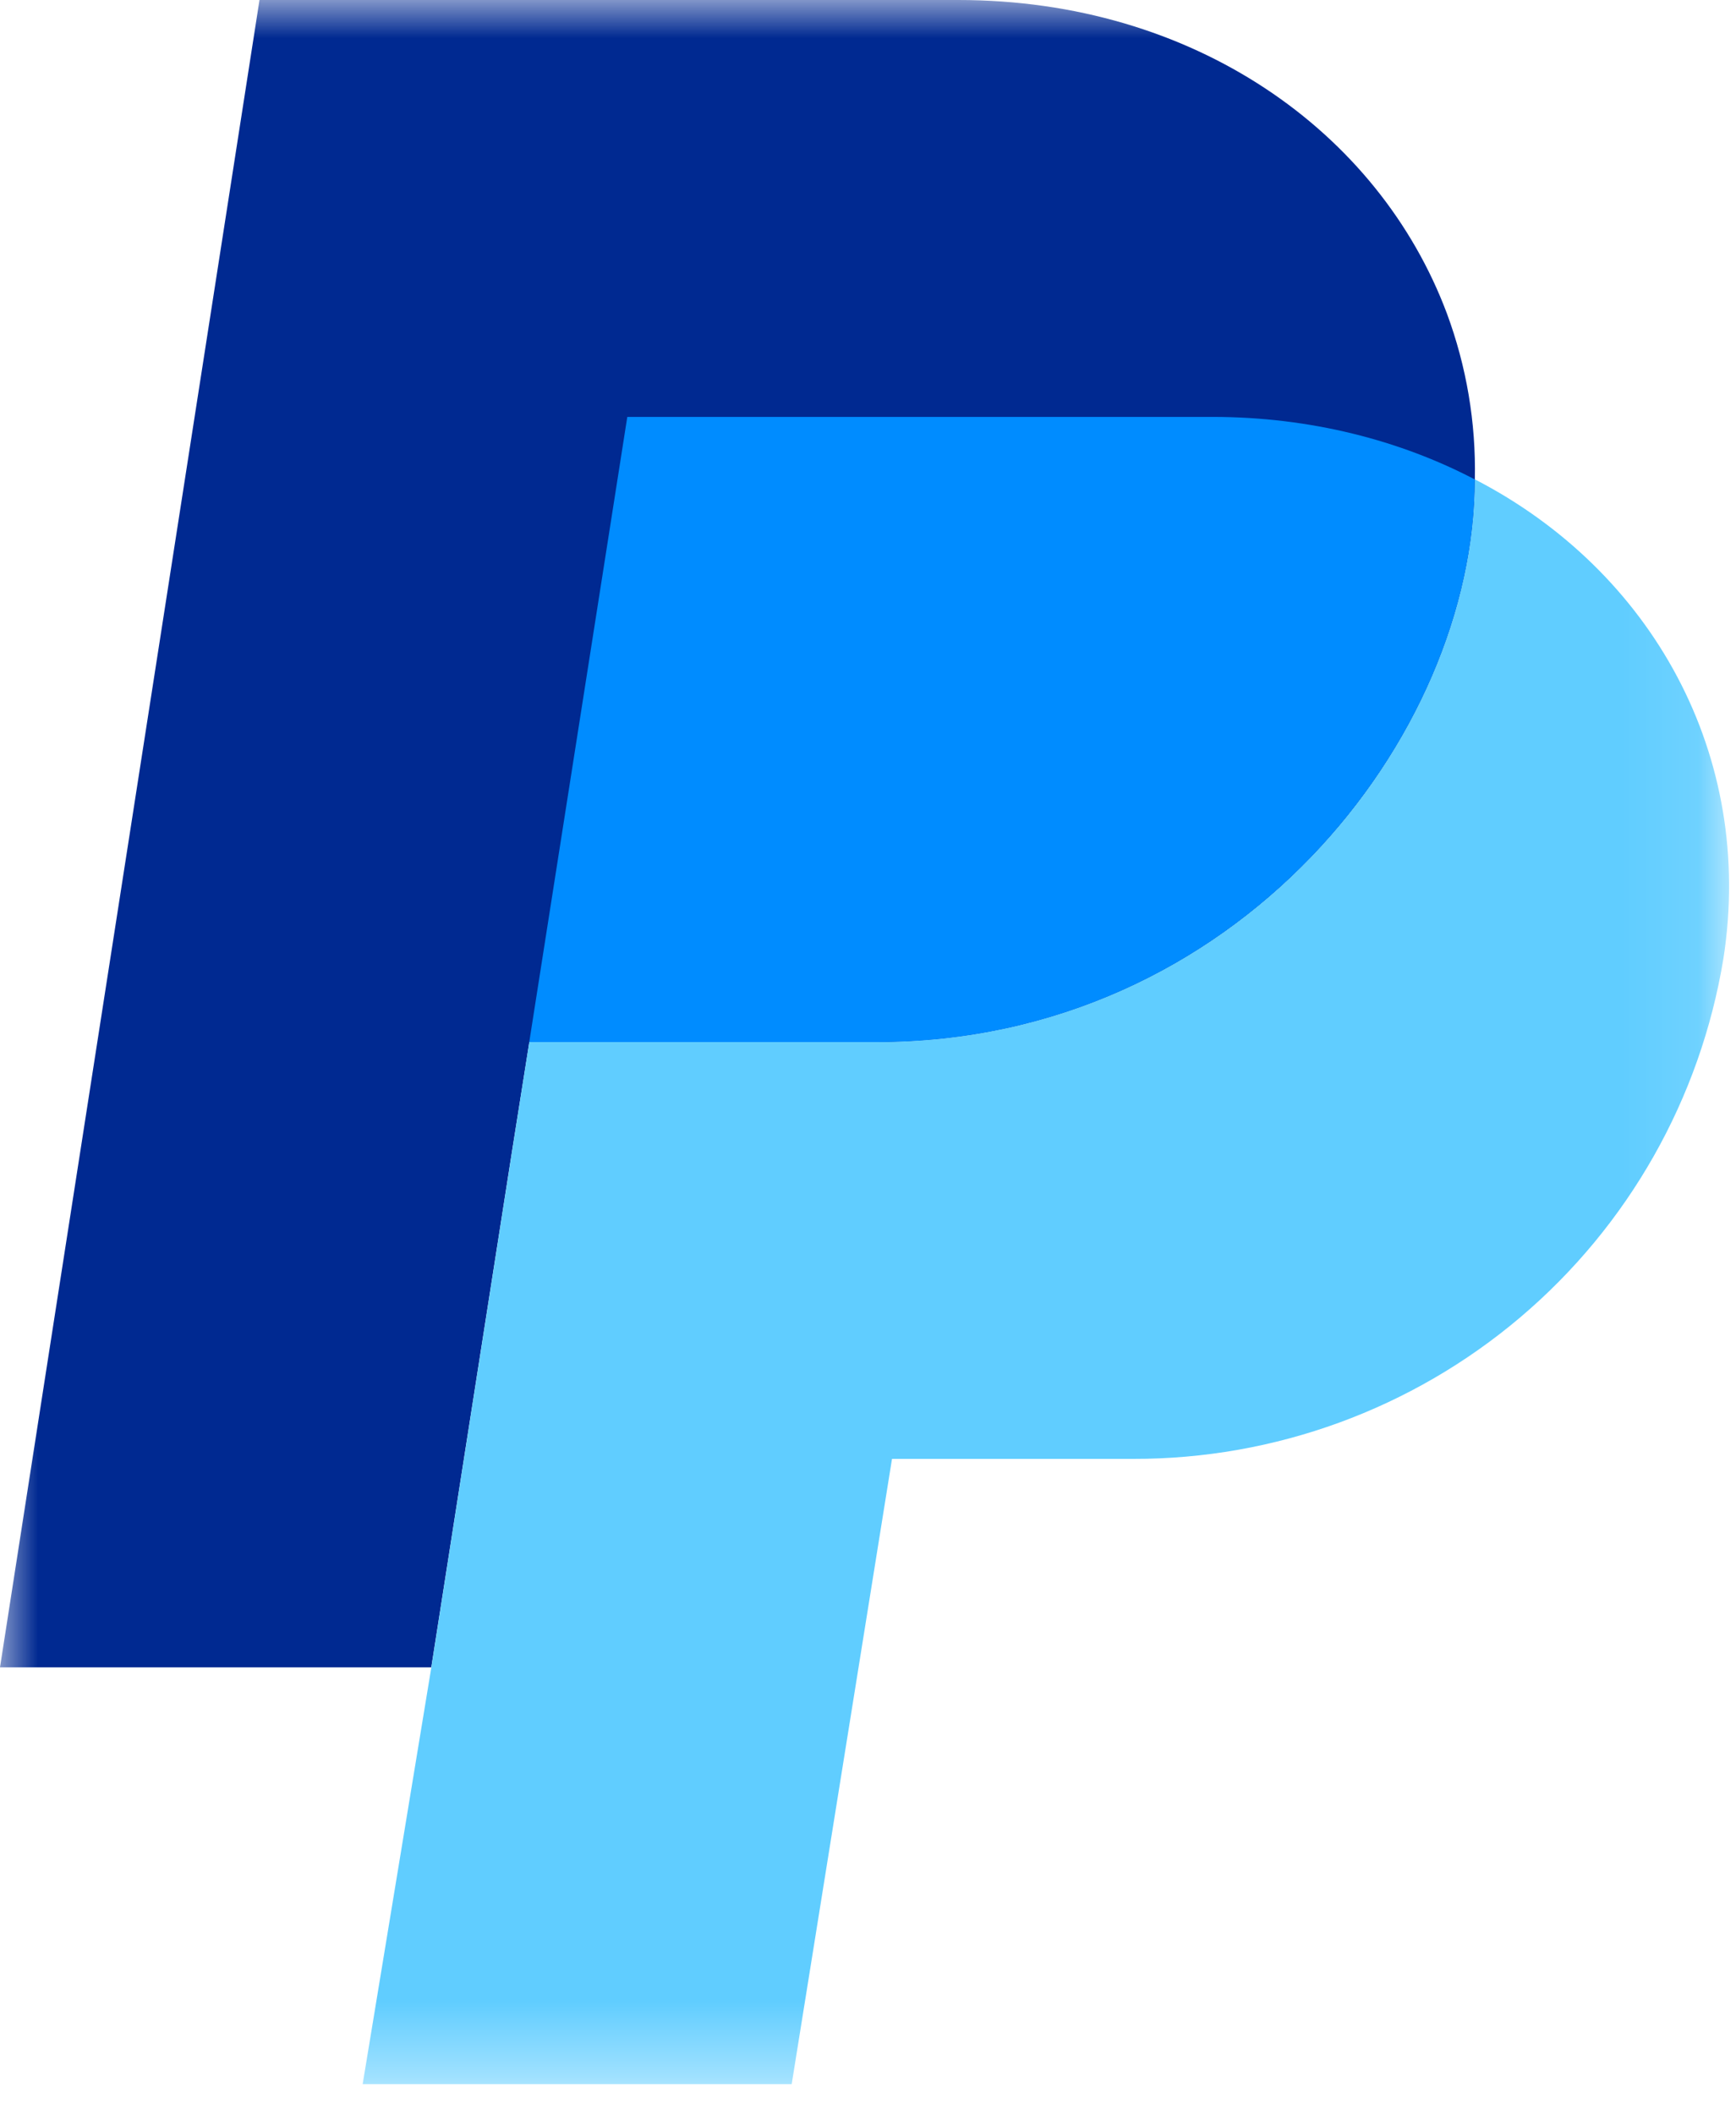 <svg width="23" height="28" viewBox="0 0 23 28" fill="none" xmlns="http://www.w3.org/2000/svg">
<mask id="mask0_29_18" style="mask-type:luminance" maskUnits="userSpaceOnUse" x="0" y="0" width="23" height="28">
<path d="M0 0H22.908V27.6H0V0Z" fill="white"/>
</mask>
<g mask="url(#mask0_29_18)">
<path d="M19.54 6.348C19.54 9.767 16.385 13.8 11.611 13.8H7.013L6.787 15.224L5.714 22.08H0L3.438 0H12.696C15.814 0 18.266 1.738 19.17 4.152C19.43 4.854 19.556 5.599 19.54 6.348Z" fill="#002991"/>
<path d="M22.833 12.696C22.528 14.549 21.574 16.233 20.14 17.447C18.707 18.66 16.889 19.324 15.011 19.32H11.818L10.489 27.6H4.805L5.715 22.08L6.788 15.224L7.013 13.8H11.611C16.378 13.8 19.54 9.766 19.54 6.348C21.886 7.558 23.253 10.005 22.833 12.696Z" fill="#60CDFF"/>
<path d="M19.539 6.349C18.555 5.834 17.363 5.521 16.064 5.521H8.311L7.012 13.8H11.611C16.378 13.8 19.539 9.767 19.539 6.349Z" fill="#008CFF"/>
</g>
</svg>
